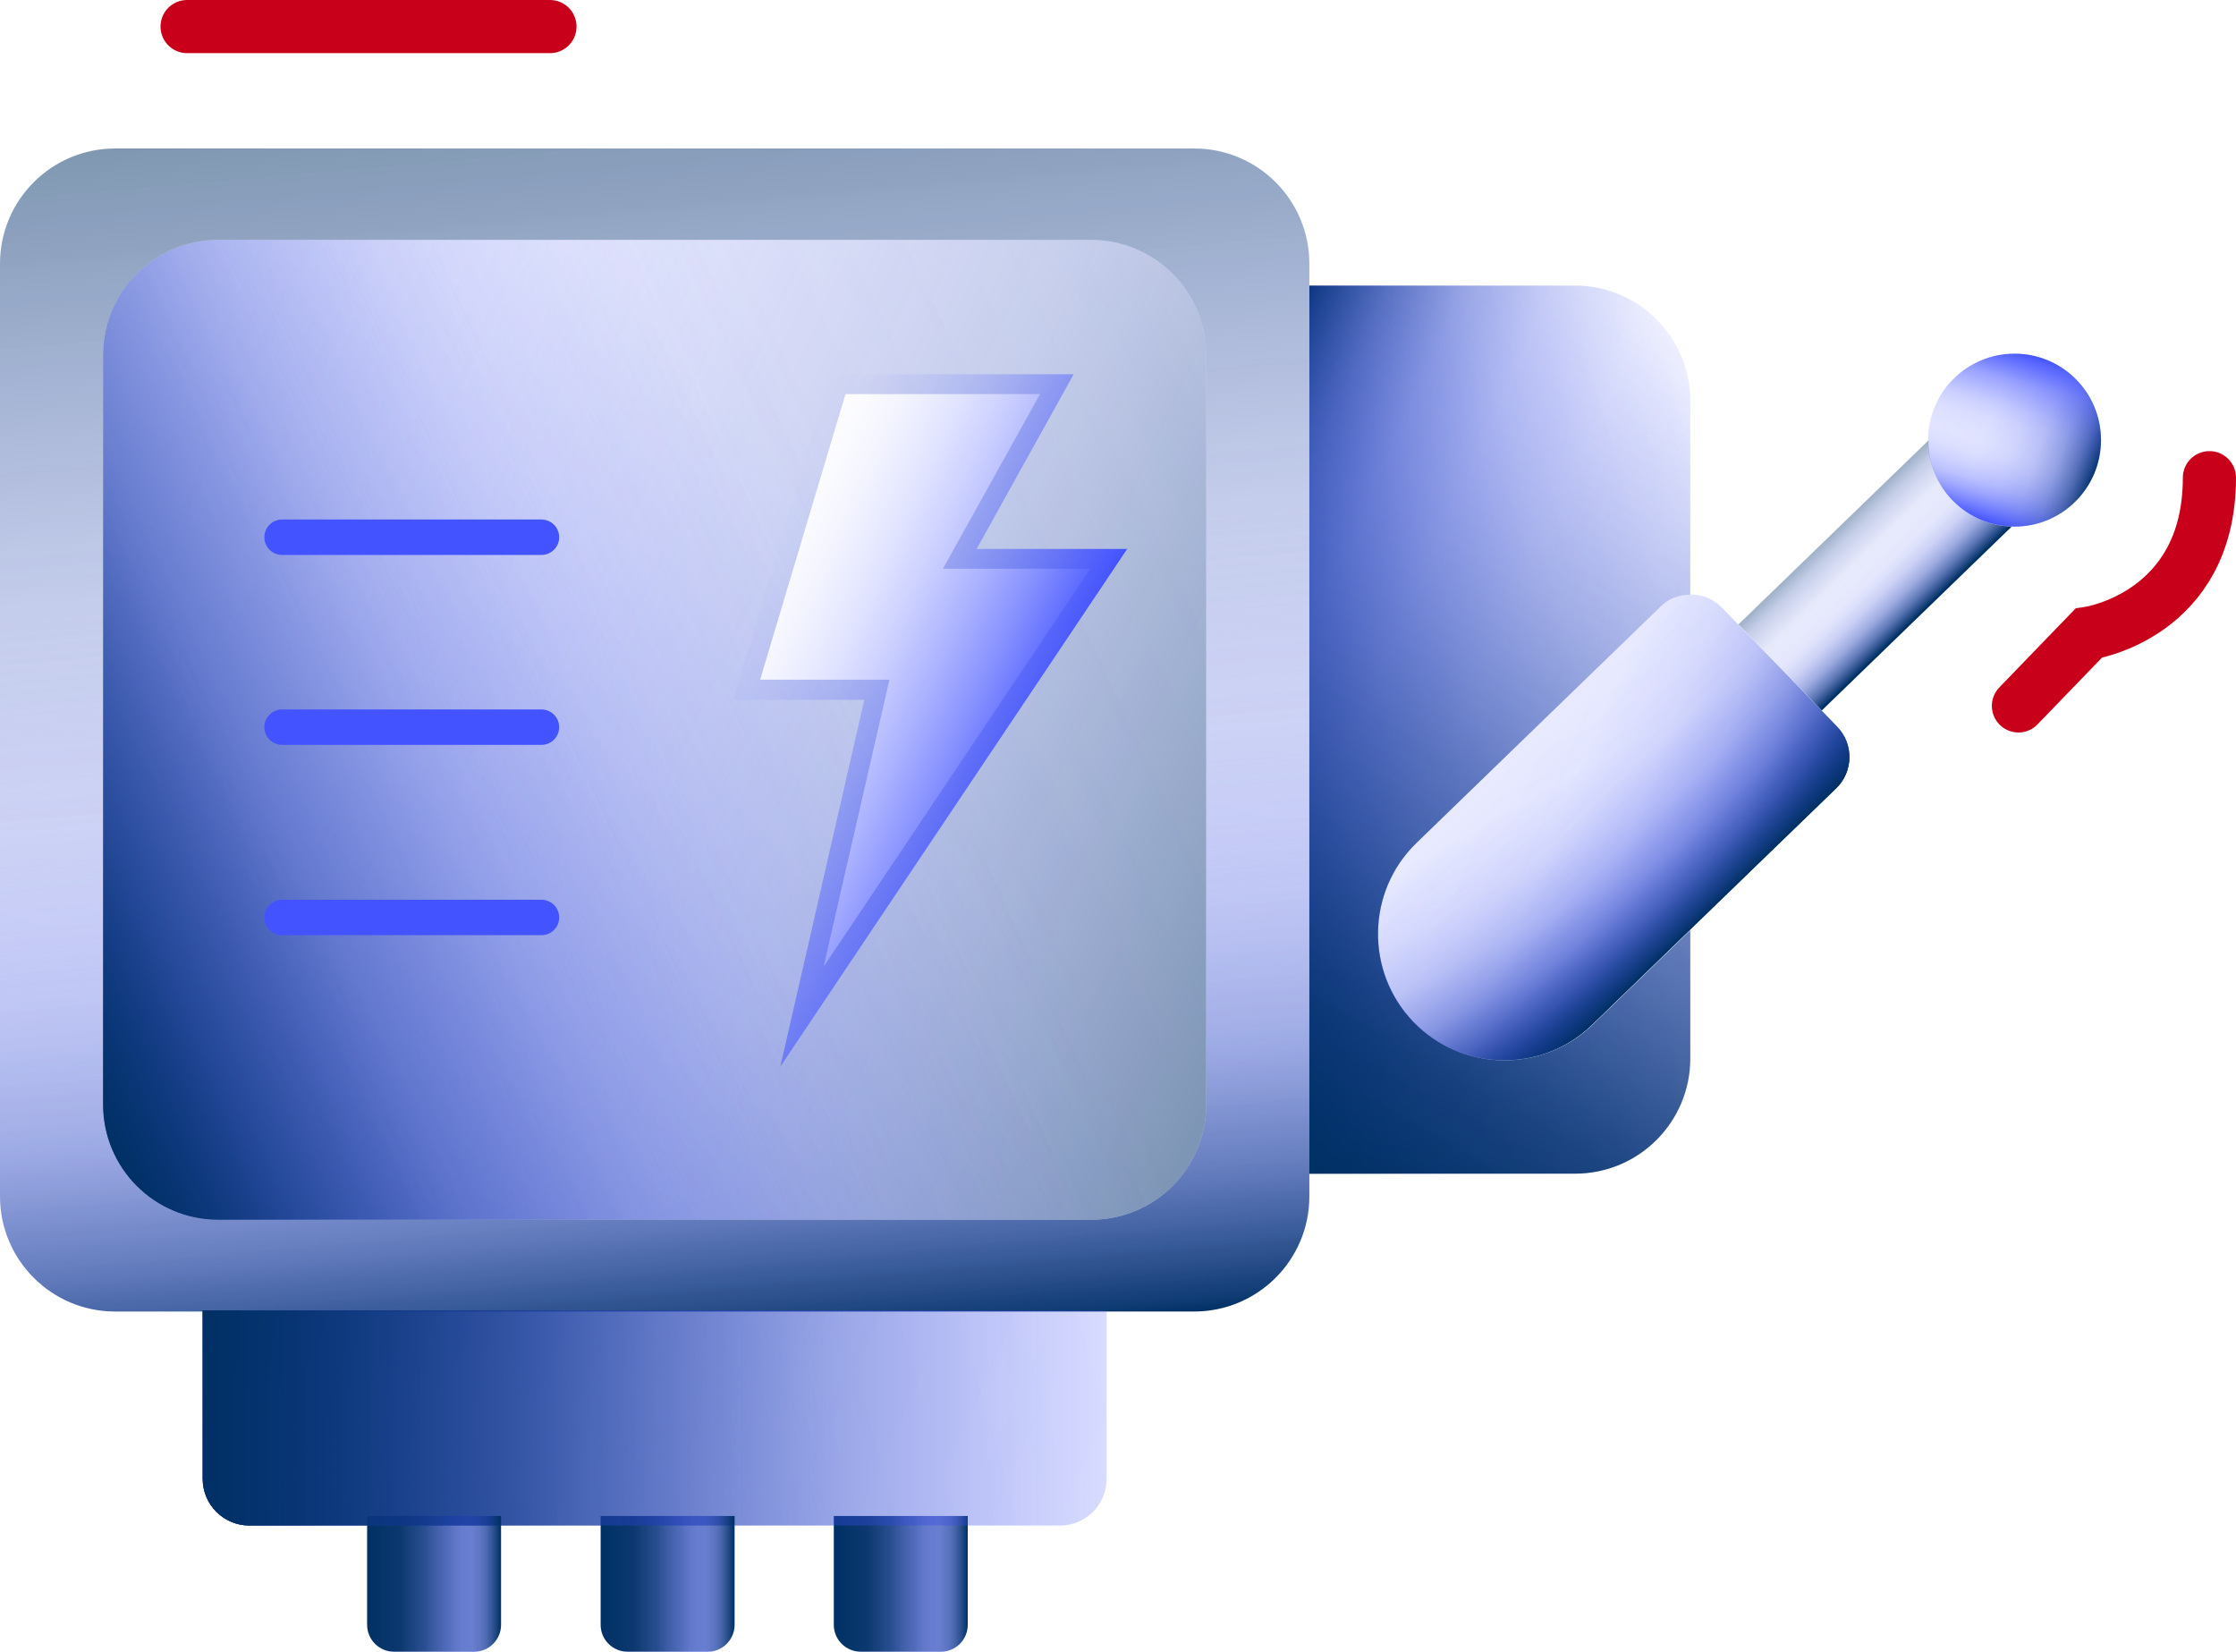 <?xml version="1.0" encoding="UTF-8"?><svg id="Layer_2" xmlns="http://www.w3.org/2000/svg" xmlns:xlink="http://www.w3.org/1999/xlink" viewBox="0 0 63.1 46.61"><defs><style>.cls-1{stroke:#c90019;stroke-width:1.5px;}.cls-1,.cls-2{fill:none;stroke-linecap:round;stroke-miterlimit:10;}.cls-3{fill:url(#linear-gradient-2);}.cls-4{fill:url(#Gradient_bez_nazwy_49-3);}.cls-5{fill:url(#Gradient_bez_nazwy_202-2);}.cls-6{fill:url(#linear-gradient-6);}.cls-7{fill:url(#Gradient_bez_nazwy_134);}.cls-8{fill:url(#linear-gradient-11);}.cls-9{fill:url(#Gradient_bez_nazwy_11);}.cls-10{fill:url(#Gradient_bez_nazwy_202);}.cls-11{fill:url(#linear-gradient-10);}.cls-12{fill:url(#Gradient_bez_nazwy_49);}.cls-13{fill:url(#Gradient_bez_nazwy_11-2);}.cls-14{fill:url(#Gradient_bez_nazwy_11-3);}.cls-15{fill:url(#linear-gradient-5);}.cls-16{fill:url(#Gradient_bez_nazwy_376);}.cls-17{fill:url(#linear-gradient-7);}.cls-18{fill:url(#linear-gradient-9);}.cls-19{fill:url(#Gradient_bez_nazwy_202-3);}.cls-20{fill:url(#linear-gradient-3);}.cls-21{fill:url(#Gradient_bez_nazwy_11-4);}.cls-22{fill:url(#linear-gradient);}.cls-2{stroke:#4353ff;}.cls-23{fill:url(#Gradient_bez_nazwy_376-2);}.cls-24{fill:url(#linear-gradient-4);}.cls-25{fill:url(#Gradient_bez_nazwy_380);}.cls-26{fill:url(#linear-gradient-8);}.cls-27{fill:url(#Gradient_bez_nazwy_49-2);}.cls-28{fill:url(#linear-gradient-12);}</style><linearGradient id="linear-gradient" x1="1.36" y1="12.62" x2="35.58" y2="28.58" gradientUnits="userSpaceOnUse"><stop offset="0" stop-color="#4353ff" stop-opacity="0"/><stop offset=".26" stop-color="#3a4eea" stop-opacity=".07"/><stop offset=".64" stop-color="#2141b0" stop-opacity=".25"/><stop offset="1" stop-color="#003064" stop-opacity=".5"/></linearGradient><linearGradient id="Gradient_bez_nazwy_376" x1="1.36" y1="28.58" x2="35.58" y2="12.62" gradientUnits="userSpaceOnUse"><stop offset="0" stop-color="#003064"/><stop offset=".01" stop-color="#03316b" stop-opacity=".95"/><stop offset=".11" stop-color="#163b98" stop-opacity=".66"/><stop offset=".21" stop-color="#2744be" stop-opacity=".42"/><stop offset=".33" stop-color="#334adb" stop-opacity=".23"/><stop offset=".46" stop-color="#3c4fef" stop-opacity=".1"/><stop offset=".64" stop-color="#4152fb" stop-opacity=".02"/><stop offset="1" stop-color="#4353ff" stop-opacity="0"/></linearGradient><linearGradient id="Gradient_bez_nazwy_380" x1="1.36" y1="28.58" x2="35.58" y2="12.62" gradientUnits="userSpaceOnUse"><stop offset="0" stop-color="#003064"/><stop offset=".1" stop-color="#12398f" stop-opacity=".72"/><stop offset=".22" stop-color="#2443b8" stop-opacity=".46"/><stop offset=".36" stop-color="#324ad7" stop-opacity=".25"/><stop offset=".51" stop-color="#3b4fee" stop-opacity=".11"/><stop offset=".7" stop-color="#4152fb" stop-opacity=".03"/><stop offset="1" stop-color="#4353ff" stop-opacity="0"/></linearGradient><linearGradient id="Gradient_bez_nazwy_376-2" x1="20.01" y1="38.22" x2="16.93" y2="2.98" xlink:href="#Gradient_bez_nazwy_376"/><linearGradient id="linear-gradient-2" x1="20.01" y1="38.22" x2="16.93" y2="2.98" xlink:href="#linear-gradient"/><linearGradient id="Gradient_bez_nazwy_11" x1="6.14" y1="43.39" x2="31.02" y2="36.25" gradientUnits="userSpaceOnUse"><stop offset="0" stop-color="#003064"/><stop offset=".11" stop-color="#143a93" stop-opacity=".69"/><stop offset=".22" stop-color="#2543ba" stop-opacity=".44"/><stop offset=".35" stop-color="#324ad9" stop-opacity=".24"/><stop offset=".5" stop-color="#3b4fee" stop-opacity=".11"/><stop offset=".68" stop-color="#4152fb" stop-opacity=".02"/><stop offset="1" stop-color="#4353ff" stop-opacity="0"/></linearGradient><linearGradient id="linear-gradient-3" x1="20.18" y1="17.54" x2="28.95" y2="21.63" gradientUnits="userSpaceOnUse"><stop offset="0" stop-color="#4353ff" stop-opacity="0"/><stop offset=".11" stop-color="#4353ff" stop-opacity=".02"/><stop offset=".23" stop-color="#4353ff" stop-opacity=".07"/><stop offset=".37" stop-color="#4353ff" stop-opacity=".16"/><stop offset=".5" stop-color="#4353ff" stop-opacity=".28"/><stop offset=".64" stop-color="#4353ff" stop-opacity=".44"/><stop offset=".78" stop-color="#4353ff" stop-opacity=".63"/><stop offset=".92" stop-color="#4353ff" stop-opacity=".86"/><stop offset="1" stop-color="#4353ff"/></linearGradient><linearGradient id="Gradient_bez_nazwy_49" x1="10.36" y1="44.7" x2="14.13" y2="44.7" gradientUnits="userSpaceOnUse"><stop offset="0" stop-color="#003064"/><stop offset=".24" stop-color="#023168" stop-opacity=".97"/><stop offset=".43" stop-color="#083478" stop-opacity=".87"/><stop offset=".61" stop-color="#143a92" stop-opacity=".7"/><stop offset=".77" stop-color="#2342b7" stop-opacity=".46"/><stop offset=".93" stop-color="#384de6" stop-opacity=".16"/><stop offset="1" stop-color="#4353ff" stop-opacity="0"/></linearGradient><linearGradient id="Gradient_bez_nazwy_49-2" x1="16.95" x2="20.72" xlink:href="#Gradient_bez_nazwy_49"/><linearGradient id="Gradient_bez_nazwy_49-3" x1="23.53" x2="27.31" xlink:href="#Gradient_bez_nazwy_49"/><linearGradient id="linear-gradient-4" x1="23.53" y1="44.7" x2="27.31" y2="44.7" gradientUnits="userSpaceOnUse"><stop offset="0" stop-color="#4353ff" stop-opacity="0"/><stop offset=".32" stop-color="#4152fb" stop-opacity=".02"/><stop offset=".5" stop-color="#3b4fee" stop-opacity=".11"/><stop offset=".65" stop-color="#324ad9" stop-opacity=".24"/><stop offset=".78" stop-color="#2543ba" stop-opacity=".44"/><stop offset=".89" stop-color="#143a93" stop-opacity=".69"/><stop offset="1" stop-color="#003064"/></linearGradient><linearGradient id="Gradient_bez_nazwy_11-2" x1="33.93" y1="22.6" x2="49.76" y2="18.06" xlink:href="#Gradient_bez_nazwy_11"/><linearGradient id="Gradient_bez_nazwy_202" x1="32.97" y1="17" x2="50.3" y2="24.72" gradientUnits="userSpaceOnUse"><stop offset="0" stop-color="#003064"/><stop offset=".01" stop-color="#02316a" stop-opacity=".96"/><stop offset=".11" stop-color="#163b98" stop-opacity=".66"/><stop offset=".21" stop-color="#2644bd" stop-opacity=".42"/><stop offset=".33" stop-color="#334adb" stop-opacity=".23"/><stop offset=".47" stop-color="#3c4fef" stop-opacity=".1"/><stop offset=".65" stop-color="#4152fb" stop-opacity=".02"/><stop offset="1" stop-color="#4353ff" stop-opacity="0"/></linearGradient><linearGradient id="linear-gradient-5" x1="35.04" y1="32.02" x2="47.98" y2="9.6" gradientUnits="userSpaceOnUse"><stop offset="0" stop-color="#003064"/><stop offset=".17" stop-color="#063373" stop-opacity=".9"/><stop offset=".47" stop-color="#193d9e" stop-opacity=".62"/><stop offset=".86" stop-color="#364ce3" stop-opacity=".18"/><stop offset="1" stop-color="#4353ff" stop-opacity="0"/></linearGradient><linearGradient id="Gradient_bez_nazwy_11-3" x1="-5293.08" y1="-2257.47" x2="-5283.76" y2="-2260.15" gradientTransform="translate(5333.67 -2234.64) scale(1 -1)" xlink:href="#Gradient_bez_nazwy_11"/><linearGradient id="linear-gradient-6" x1="86.86" y1="-29.77" x2="88.37" y2="-34.42" gradientTransform="translate(-31.27 43.09) rotate(.93)" gradientUnits="userSpaceOnUse"><stop offset="0" stop-color="#4353ff"/><stop offset="0" stop-color="#4353ff" stop-opacity=".99"/><stop offset=".05" stop-color="#4353ff" stop-opacity=".81"/><stop offset=".1" stop-color="#4353ff" stop-opacity=".64"/><stop offset=".15" stop-color="#4353ff" stop-opacity=".49"/><stop offset=".21" stop-color="#4353ff" stop-opacity=".35"/><stop offset=".28" stop-color="#4353ff" stop-opacity=".24"/><stop offset=".35" stop-color="#4353ff" stop-opacity=".15"/><stop offset=".43" stop-color="#4353ff" stop-opacity=".08"/><stop offset=".53" stop-color="#4353ff" stop-opacity=".04"/><stop offset=".67" stop-color="#4353ff" stop-opacity="0"/><stop offset="1" stop-color="#4353ff" stop-opacity="0"/></linearGradient><linearGradient id="Gradient_bez_nazwy_134" x1="-5290.3" y1="-2269.4" x2="-5286.92" y2="-2269.4" gradientTransform="translate(-5256.03 -2205.19) rotate(-134.07) scale(1 -1)" gradientUnits="userSpaceOnUse"><stop offset="0" stop-color="#003064"/><stop offset="0" stop-color="#013066" stop-opacity=".98"/><stop offset=".11" stop-color="#153b95" stop-opacity=".68"/><stop offset=".22" stop-color="#2543bb" stop-opacity=".43"/><stop offset=".34" stop-color="#324ad9" stop-opacity=".24"/><stop offset=".49" stop-color="#3c4fef" stop-opacity=".1"/><stop offset=".67" stop-color="#4152fb" stop-opacity=".02"/><stop offset="1" stop-color="#4353ff" stop-opacity="0"/></linearGradient><linearGradient id="Gradient_bez_nazwy_202-2" x1="-5293.75" y1="-2261.17" x2="-5283.85" y2="-2256.76" gradientTransform="translate(5333.67 -2234.64) scale(1 -1)" xlink:href="#Gradient_bez_nazwy_202"/><linearGradient id="linear-gradient-7" x1="-5292.18" y1="-2258.47" x2="-5285.04" y2="-2258.47" gradientTransform="translate(5333.67 -2234.64) scale(1 -1)" gradientUnits="userSpaceOnUse"><stop offset="0" stop-color="#003064"/><stop offset=".03" stop-color="#073475" stop-opacity=".9"/><stop offset=".15" stop-color="#1d3fa7" stop-opacity=".61"/><stop offset=".27" stop-color="#2e48ce" stop-opacity=".38"/><stop offset=".42" stop-color="#3a4eea" stop-opacity=".22"/><stop offset=".62" stop-color="#4051fa" stop-opacity=".13"/><stop offset="1" stop-color="#4353ff" stop-opacity=".1"/></linearGradient><linearGradient id="linear-gradient-8" x1="-5286.92" y1="-2269.4" x2="-5290.3" y2="-2269.4" gradientTransform="translate(-5256.03 -2205.19) rotate(-134.07) scale(1 -1)" gradientUnits="userSpaceOnUse"><stop offset="0" stop-color="#003064" stop-opacity=".4"/><stop offset=".14" stop-color="#1a3da1" stop-opacity=".24"/><stop offset=".33" stop-color="#3149d6" stop-opacity=".1"/><stop offset=".57" stop-color="#3f50f5" stop-opacity=".02"/><stop offset="1" stop-color="#4353ff" stop-opacity="0"/></linearGradient><linearGradient id="Gradient_bez_nazwy_11-4" x1="89.94" y1="-31.34" x2="85.3" y2="-32.85" gradientTransform="translate(-31.27 43.09) rotate(.93)" xlink:href="#Gradient_bez_nazwy_11"/><linearGradient id="linear-gradient-9" x1="88.25" y1="-34.45" x2="86.99" y2="-29.74" gradientTransform="translate(-31.27 43.09) rotate(.93)" gradientUnits="userSpaceOnUse"><stop offset="0" stop-color="#4353ff"/><stop offset=".03" stop-color="#4353ff" stop-opacity=".9"/><stop offset=".1" stop-color="#4353ff" stop-opacity=".72"/><stop offset=".17" stop-color="#4353ff" stop-opacity=".54"/><stop offset=".25" stop-color="#4353ff" stop-opacity=".4"/><stop offset=".33" stop-color="#4353ff" stop-opacity=".27"/><stop offset=".41" stop-color="#4353ff" stop-opacity=".17"/><stop offset=".51" stop-color="#4353ff" stop-opacity=".1"/><stop offset=".62" stop-color="#4353ff" stop-opacity=".04"/><stop offset=".76" stop-color="#4353ff" stop-opacity="0"/><stop offset="1" stop-color="#4353ff" stop-opacity="0"/></linearGradient><linearGradient id="Gradient_bez_nazwy_202-3" x1="6.79" y1="34.58" x2="29.94" y2="44.89" xlink:href="#Gradient_bez_nazwy_202"/><linearGradient id="linear-gradient-10" x1="5.72" y1="40.01" x2="31.23" y2="40.01" gradientUnits="userSpaceOnUse"><stop offset="0" stop-color="#003064"/><stop offset=".35" stop-color="#12398f" stop-opacity=".78"/><stop offset="1" stop-color="#4353ff" stop-opacity=".2"/></linearGradient><linearGradient id="linear-gradient-11" x1="10.36" x2="14.13" xlink:href="#linear-gradient-4"/><linearGradient id="linear-gradient-12" x1="16.95" x2="20.72" xlink:href="#linear-gradient-4"/></defs><g id="Layer_1-2"><g><g><g><g><path class="cls-22" d="M30.79,6.77H6.16c-1.79,0-3.25,1.45-3.25,3.25V31.17c0,1.79,1.45,3.25,3.25,3.25H30.79c1.79,0,3.25-1.45,3.25-3.25V10.02c0-1.79-1.45-3.25-3.25-3.25Zm-7.54,20.47l1.85-8.06h-3.65l2.41-8.06h5.49l-2.74,4.93h4.16l-7.5,11.19Z"/><path class="cls-16" d="M30.79,6.77H6.16c-1.79,0-3.25,1.45-3.25,3.25V31.17c0,1.79,1.45,3.25,3.25,3.25H30.79c1.79,0,3.25-1.45,3.25-3.25V10.02c0-1.79-1.45-3.25-3.25-3.25Zm-7.54,20.47l1.85-8.06h-3.65l2.41-8.06h5.49l-2.74,4.93h4.16l-7.5,11.19Z"/><path class="cls-25" d="M30.79,6.77H6.16c-1.79,0-3.25,1.45-3.25,3.25V31.17c0,1.79,1.45,3.25,3.25,3.25H30.79c1.79,0,3.25-1.45,3.25-3.25V10.02c0-1.79-1.45-3.25-3.25-3.25Zm-7.54,20.47l1.85-8.06h-3.65l2.41-8.06h5.49l-2.74,4.93h4.16l-7.5,11.19Z"/></g><g><path class="cls-23" d="M33.7,4.19H3.25c-1.79,0-3.25,1.45-3.25,3.25v26.32c0,1.79,1.45,3.25,3.25,3.25h30.45c1.79,0,3.25-1.45,3.25-3.25V7.44c0-1.79-1.45-3.25-3.25-3.25Zm.34,26.98c0,1.79-1.45,3.25-3.25,3.25H6.16c-1.79,0-3.25-1.45-3.25-3.25V10.02c0-1.79,1.45-3.25,3.25-3.25H30.79c1.79,0,3.25,1.45,3.25,3.25V31.17Z"/><path class="cls-3" d="M33.7,4.19H3.25c-1.79,0-3.25,1.45-3.25,3.25v26.32c0,1.79,1.45,3.25,3.25,3.25h30.45c1.79,0,3.25-1.45,3.25-3.25V7.44c0-1.79-1.45-3.25-3.25-3.25Zm.34,26.98c0,1.79-1.45,3.25-3.25,3.25H6.16c-1.79,0-3.25-1.45-3.25-3.25V10.02c0-1.79,1.45-3.25,3.25-3.25H30.79c1.79,0,3.25,1.45,3.25,3.25V31.17Z"/></g><path class="cls-9" d="M5.72,36.98H31.23v4.75c0,.73-.59,1.32-1.32,1.32H7.04c-.73,0-1.32-.59-1.32-1.32v-4.75h0Z"/><polygon class="cls-20" points="24.39 19.75 20.69 19.75 23.43 10.56 30.3 10.56 27.56 15.49 31.81 15.49 22.02 30.1 24.39 19.75"/><g><path class="cls-12" d="M10.36,42.78h3.78v3.07c0,.42-.34,.76-.76,.76h-2.26c-.42,0-.76-.34-.76-.76v-3.07h0Z"/><path class="cls-27" d="M16.95,42.78h3.78v3.07c0,.42-.34,.76-.76,.76h-2.26c-.42,0-.76-.34-.76-.76v-3.07h0Z"/><path class="cls-4" d="M23.53,42.78h3.78v3.07c0,.42-.34,.76-.76,.76h-2.26c-.42,0-.76-.34-.76-.76v-3.07h0Z"/><path class="cls-24" d="M23.53,42.78h3.78v3.07c0,.42-.34,.76-.76,.76h-2.26c-.42,0-.76-.34-.76-.76v-3.07h0Z"/></g><g><path class="cls-13" d="M44.94,28.92c-1.42,1.37-3.68,1.33-5.05-.08-1.37-1.42-1.33-3.68,.08-5.05l6.89-6.67c.23-.23,.53-.34,.84-.34v-5.47c0-1.79-1.45-3.25-3.25-3.25h-7.5v25.06h7.5c1.79,0,3.25-1.45,3.25-3.25v-3.62l-2.76,2.67Z"/><path class="cls-10" d="M44.94,28.92c-1.42,1.37-3.68,1.33-5.05-.08-1.37-1.42-1.33-3.68,.08-5.05l6.89-6.67c.23-.23,.53-.34,.84-.34v-5.47c0-1.79-1.45-3.25-3.25-3.25h-7.5v25.06h7.5c1.79,0,3.25-1.45,3.25-3.25v-3.62l-2.76,2.67Z"/><path class="cls-15" d="M44.94,28.92c-1.42,1.37-3.68,1.33-5.05-.08-1.37-1.42-1.33-3.68,.08-5.05l6.89-6.67c.23-.23,.53-.34,.84-.34v-5.47c0-1.79-1.45-3.25-3.25-3.25h-7.5v25.06h7.5c1.79,0,3.25-1.45,3.25-3.25v-3.62l-2.76,2.67Z"/></g><g><path class="cls-14" d="M45.06,16.64h0c1.97,0,3.57,1.6,3.57,3.57v9.59c0,.68-.55,1.23-1.23,1.23h-4.67c-.68,0-1.23-.55-1.23-1.23v-9.59c0-1.97,1.6-3.57,3.57-3.57Z" transform="translate(59.27 72.79) rotate(-134.07)"/><circle class="cls-6" cx="56.85" cy="12.42" r="2.44"/><path class="cls-7" d="M56.77,14.86l-5.36,5.19-2.35-2.43,5.36-5.19c0,1.31,1.04,2.39,2.35,2.43Z"/><path class="cls-5" d="M45.06,16.64h0c1.97,0,3.57,1.6,3.57,3.57v9.59c0,.68-.55,1.23-1.23,1.23h-4.67c-.68,0-1.23-.55-1.23-1.23v-9.59c0-1.97,1.6-3.57,3.57-3.57Z" transform="translate(59.27 72.79) rotate(-134.07)"/><path class="cls-17" d="M45.06,16.64h0c1.97,0,3.57,1.6,3.57,3.57v9.59c0,.68-.55,1.23-1.23,1.23h-4.67c-.68,0-1.23-.55-1.23-1.23v-9.59c0-1.97,1.6-3.57,3.57-3.57Z" transform="translate(59.27 72.79) rotate(-134.07)"/><path class="cls-26" d="M56.77,14.86l-5.36,5.19-2.35-2.43,5.36-5.19c0,1.31,1.04,2.39,2.35,2.43Z"/><circle class="cls-21" cx="56.85" cy="12.42" r="2.44"/><circle class="cls-18" cx="56.85" cy="12.42" r="2.44"/></g><path class="cls-19" d="M5.72,36.98H31.23v4.75c0,.73-.59,1.32-1.32,1.32H7.04c-.73,0-1.32-.59-1.32-1.32v-4.75h0Z"/><path class="cls-11" d="M5.72,36.98H31.23v4.75c0,.73-.59,1.32-1.32,1.32H7.04c-.73,0-1.32-.59-1.32-1.32v-4.75h0Z"/><path class="cls-8" d="M10.36,42.78h3.78v3.07c0,.42-.34,.76-.76,.76h-2.26c-.42,0-.76-.34-.76-.76v-3.07h0Z"/><path class="cls-28" d="M16.95,42.78h3.78v3.07c0,.42-.34,.76-.76,.76h-2.26c-.42,0-.76-.34-.76-.76v-3.07h0Z"/></g><line class="cls-1" x1="5.28" y1=".75" x2="15.52" y2=".75"/><path class="cls-1" d="M56.96,19.92l1.98-2.05s3.41-.49,3.41-4.39"/></g><line class="cls-2" x1="7.96" y1="15.16" x2="15.28" y2="15.16"/><line class="cls-2" x1="7.96" y1="20.52" x2="15.28" y2="20.52"/><line class="cls-2" x1="7.96" y1="25.89" x2="15.28" y2="25.89"/></g></g></svg>